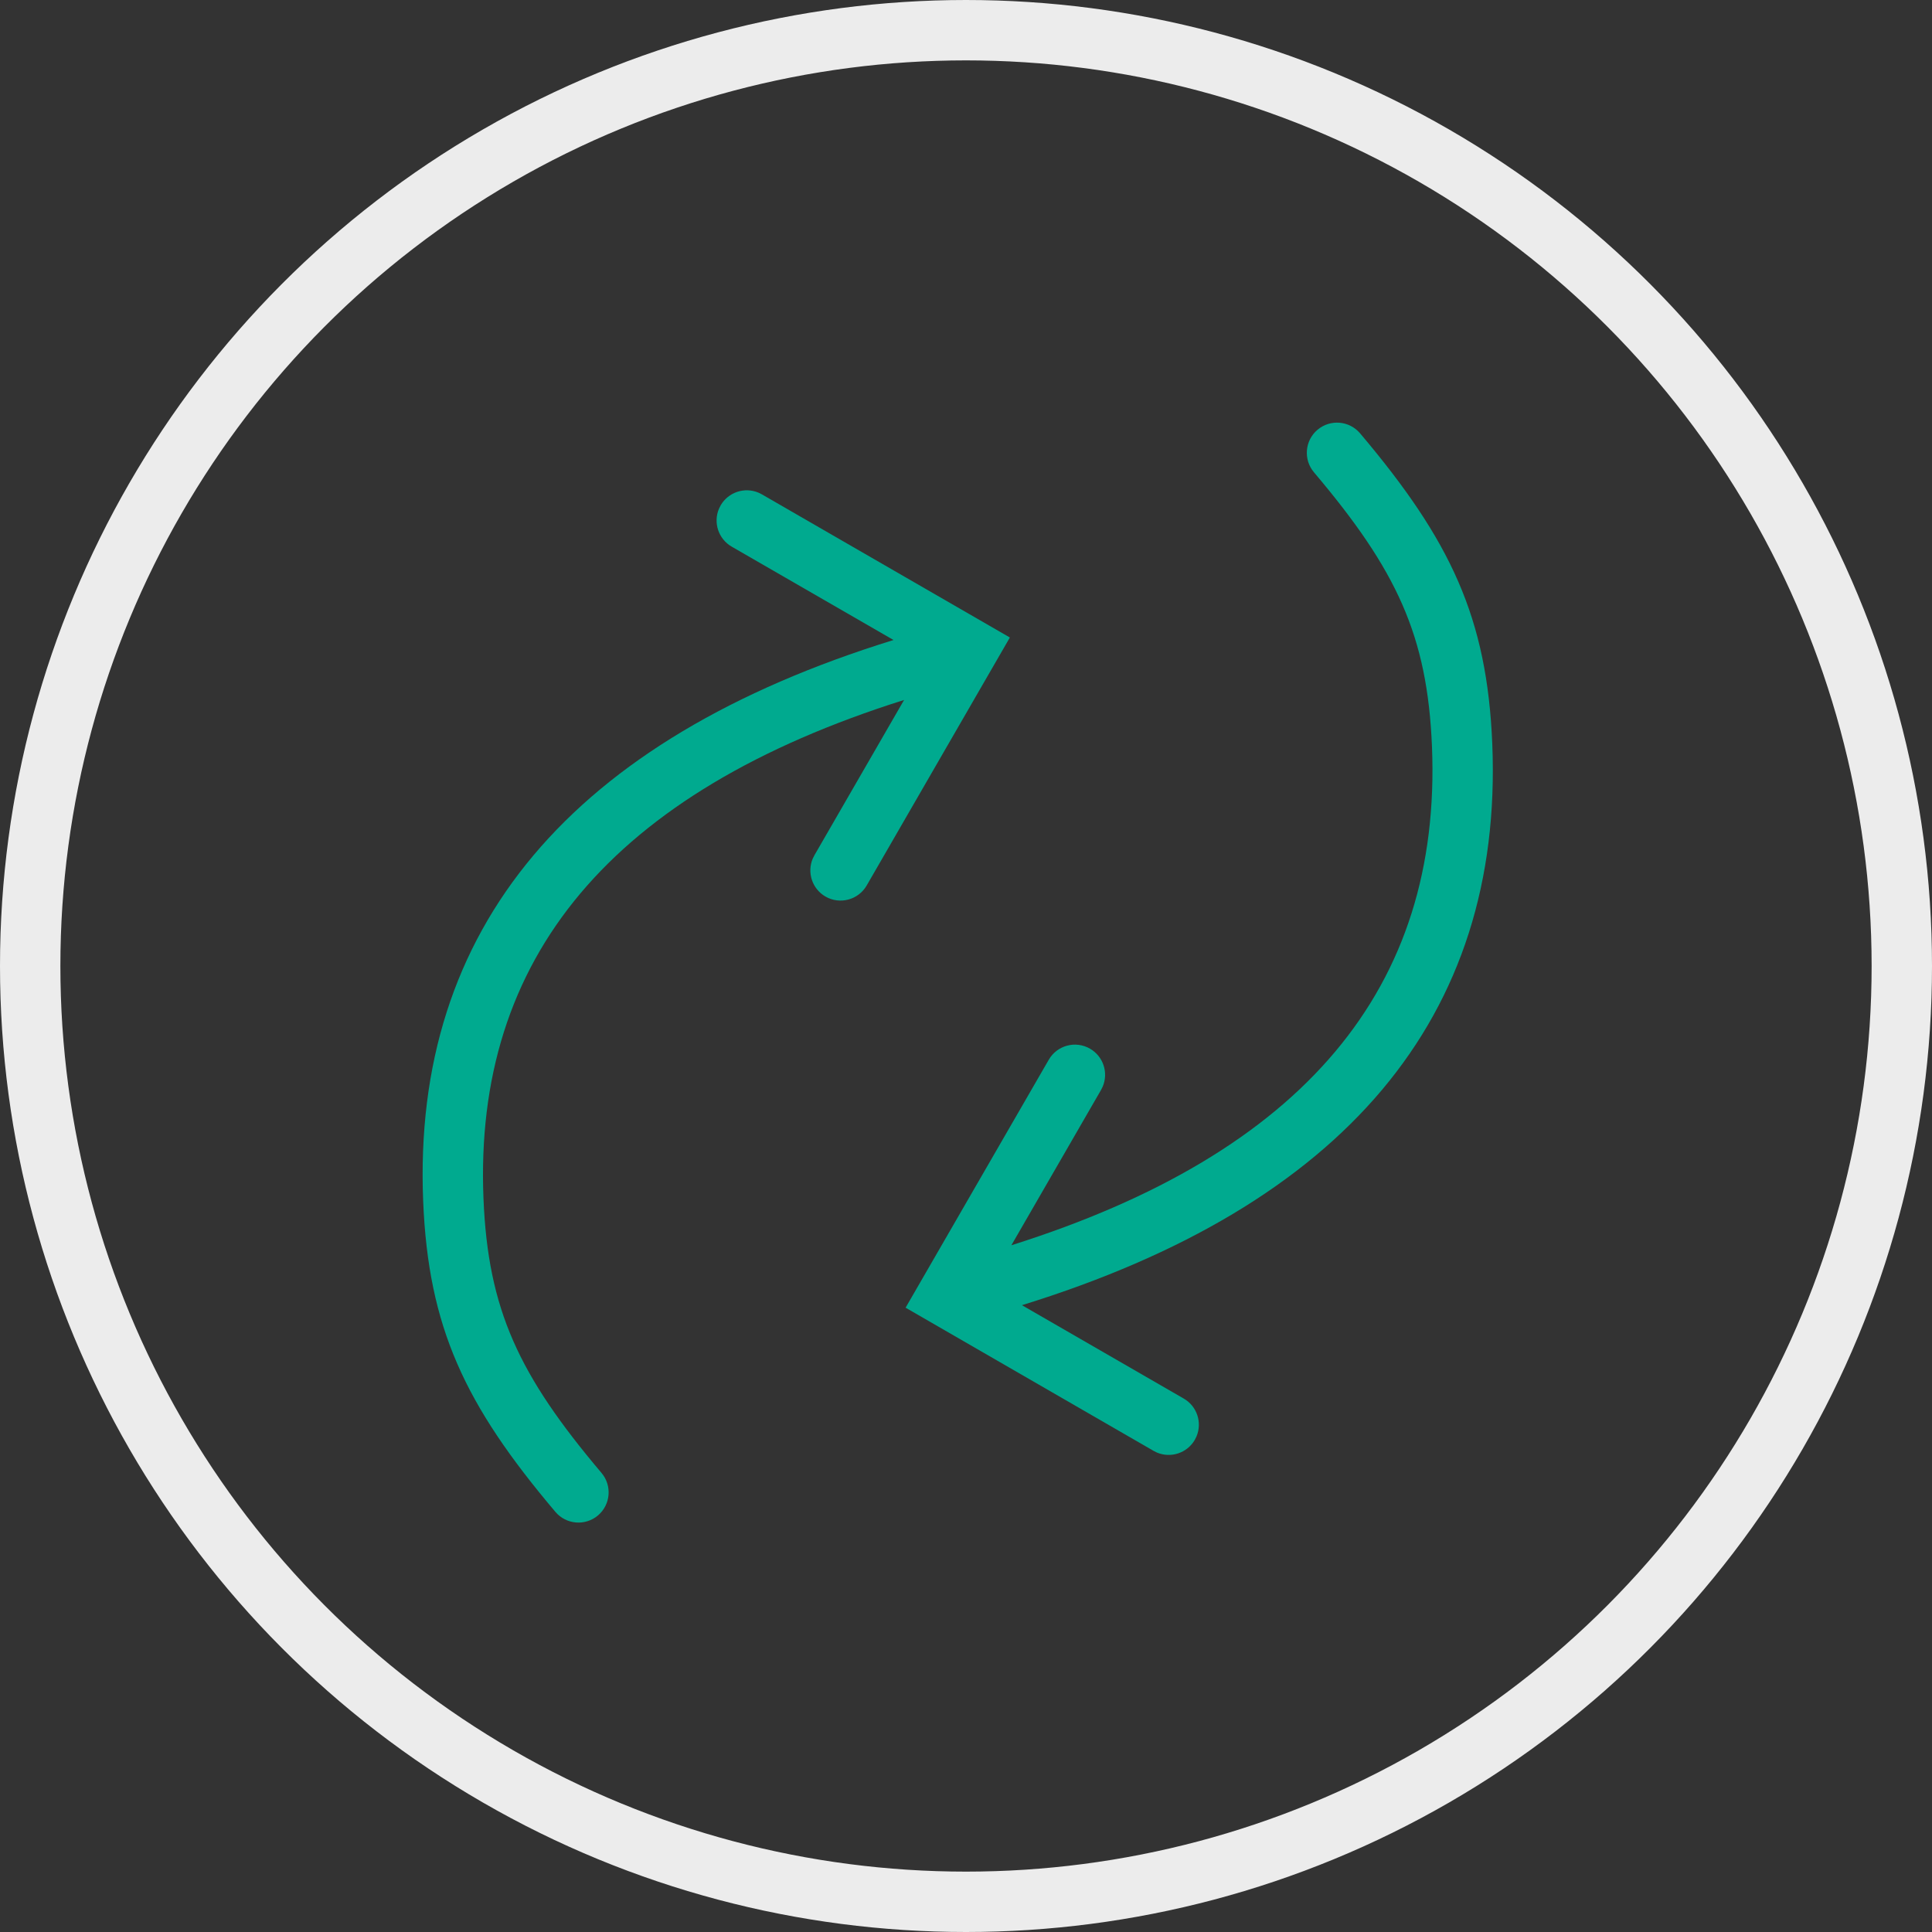 <?xml version="1.0" encoding="UTF-8"?>
<svg xmlns="http://www.w3.org/2000/svg" xmlns:xlink="http://www.w3.org/1999/xlink" width="64px" height="64px" viewBox="0 0 64 64" version="1.1">
  <rect x="0" y="0" width="64" height="64" fill="#333333" stroke="none"/>
  <title>icon / teachtype2-blended</title>
  <g id="icon-/-teachtype2-blended" stroke="none" stroke-width="1" fill="none" fill-rule="evenodd">
    <g id="icon-/-teachtype-online-copy-26" stroke="#ECECEC" stroke-width="2">
      <circle id="Oval" cx="32" cy="32" r="31"></circle>
    </g>
    <path d="M25.126,16.32 L25.238,16.376 L33.453,21.118 L28.71,29.333 C28.434,29.811 27.822,29.975 27.344,29.699 C26.903,29.444 26.729,28.903 26.922,28.445 L26.978,28.333 L29.949,23.187 C20.252,26.246 15.691,31.717 16.016,39.706 C16.167,43.39 17.187,45.554 19.925,48.792 C20.282,49.213 20.229,49.844 19.808,50.201 C19.386,50.557 18.755,50.505 18.398,50.083 C15.396,46.534 14.189,43.973 14.018,39.787 C13.649,30.735 18.928,24.504 29.599,21.201 L24.238,18.108 C23.797,17.853 23.623,17.312 23.816,16.854 L23.872,16.742 C24.127,16.3 24.668,16.127 25.126,16.32 Z" id="Combined-Shape" fill="#00AA8F" fill-rule="nonzero"></path>
    <path d="M41.126,14.078 L41.238,14.134 L49.453,18.877 L44.71,27.091 C44.434,27.57 43.822,27.733 43.344,27.457 C42.903,27.202 42.729,26.662 42.922,26.204 L42.978,26.091 L45.949,20.945 C36.252,24.004 31.691,29.475 32.016,37.464 C32.167,41.149 33.187,43.313 35.925,46.55 C36.282,46.972 36.229,47.603 35.808,47.959 C35.386,48.316 34.755,48.263 34.398,47.842 C31.396,44.292 30.189,41.732 30.018,37.546 C29.649,28.493 34.928,22.262 45.599,18.96 L40.238,15.866 C39.797,15.611 39.623,15.071 39.816,14.613 L39.872,14.5 C40.127,14.059 40.668,13.885 41.126,14.078 Z" id="Combined-Shape" fill="#00AA8F" fill-rule="nonzero" transform="translate(39.726, 31.098) rotate(-180) translate(-39.726, -31.098) "></path>
  </g>
</svg>
